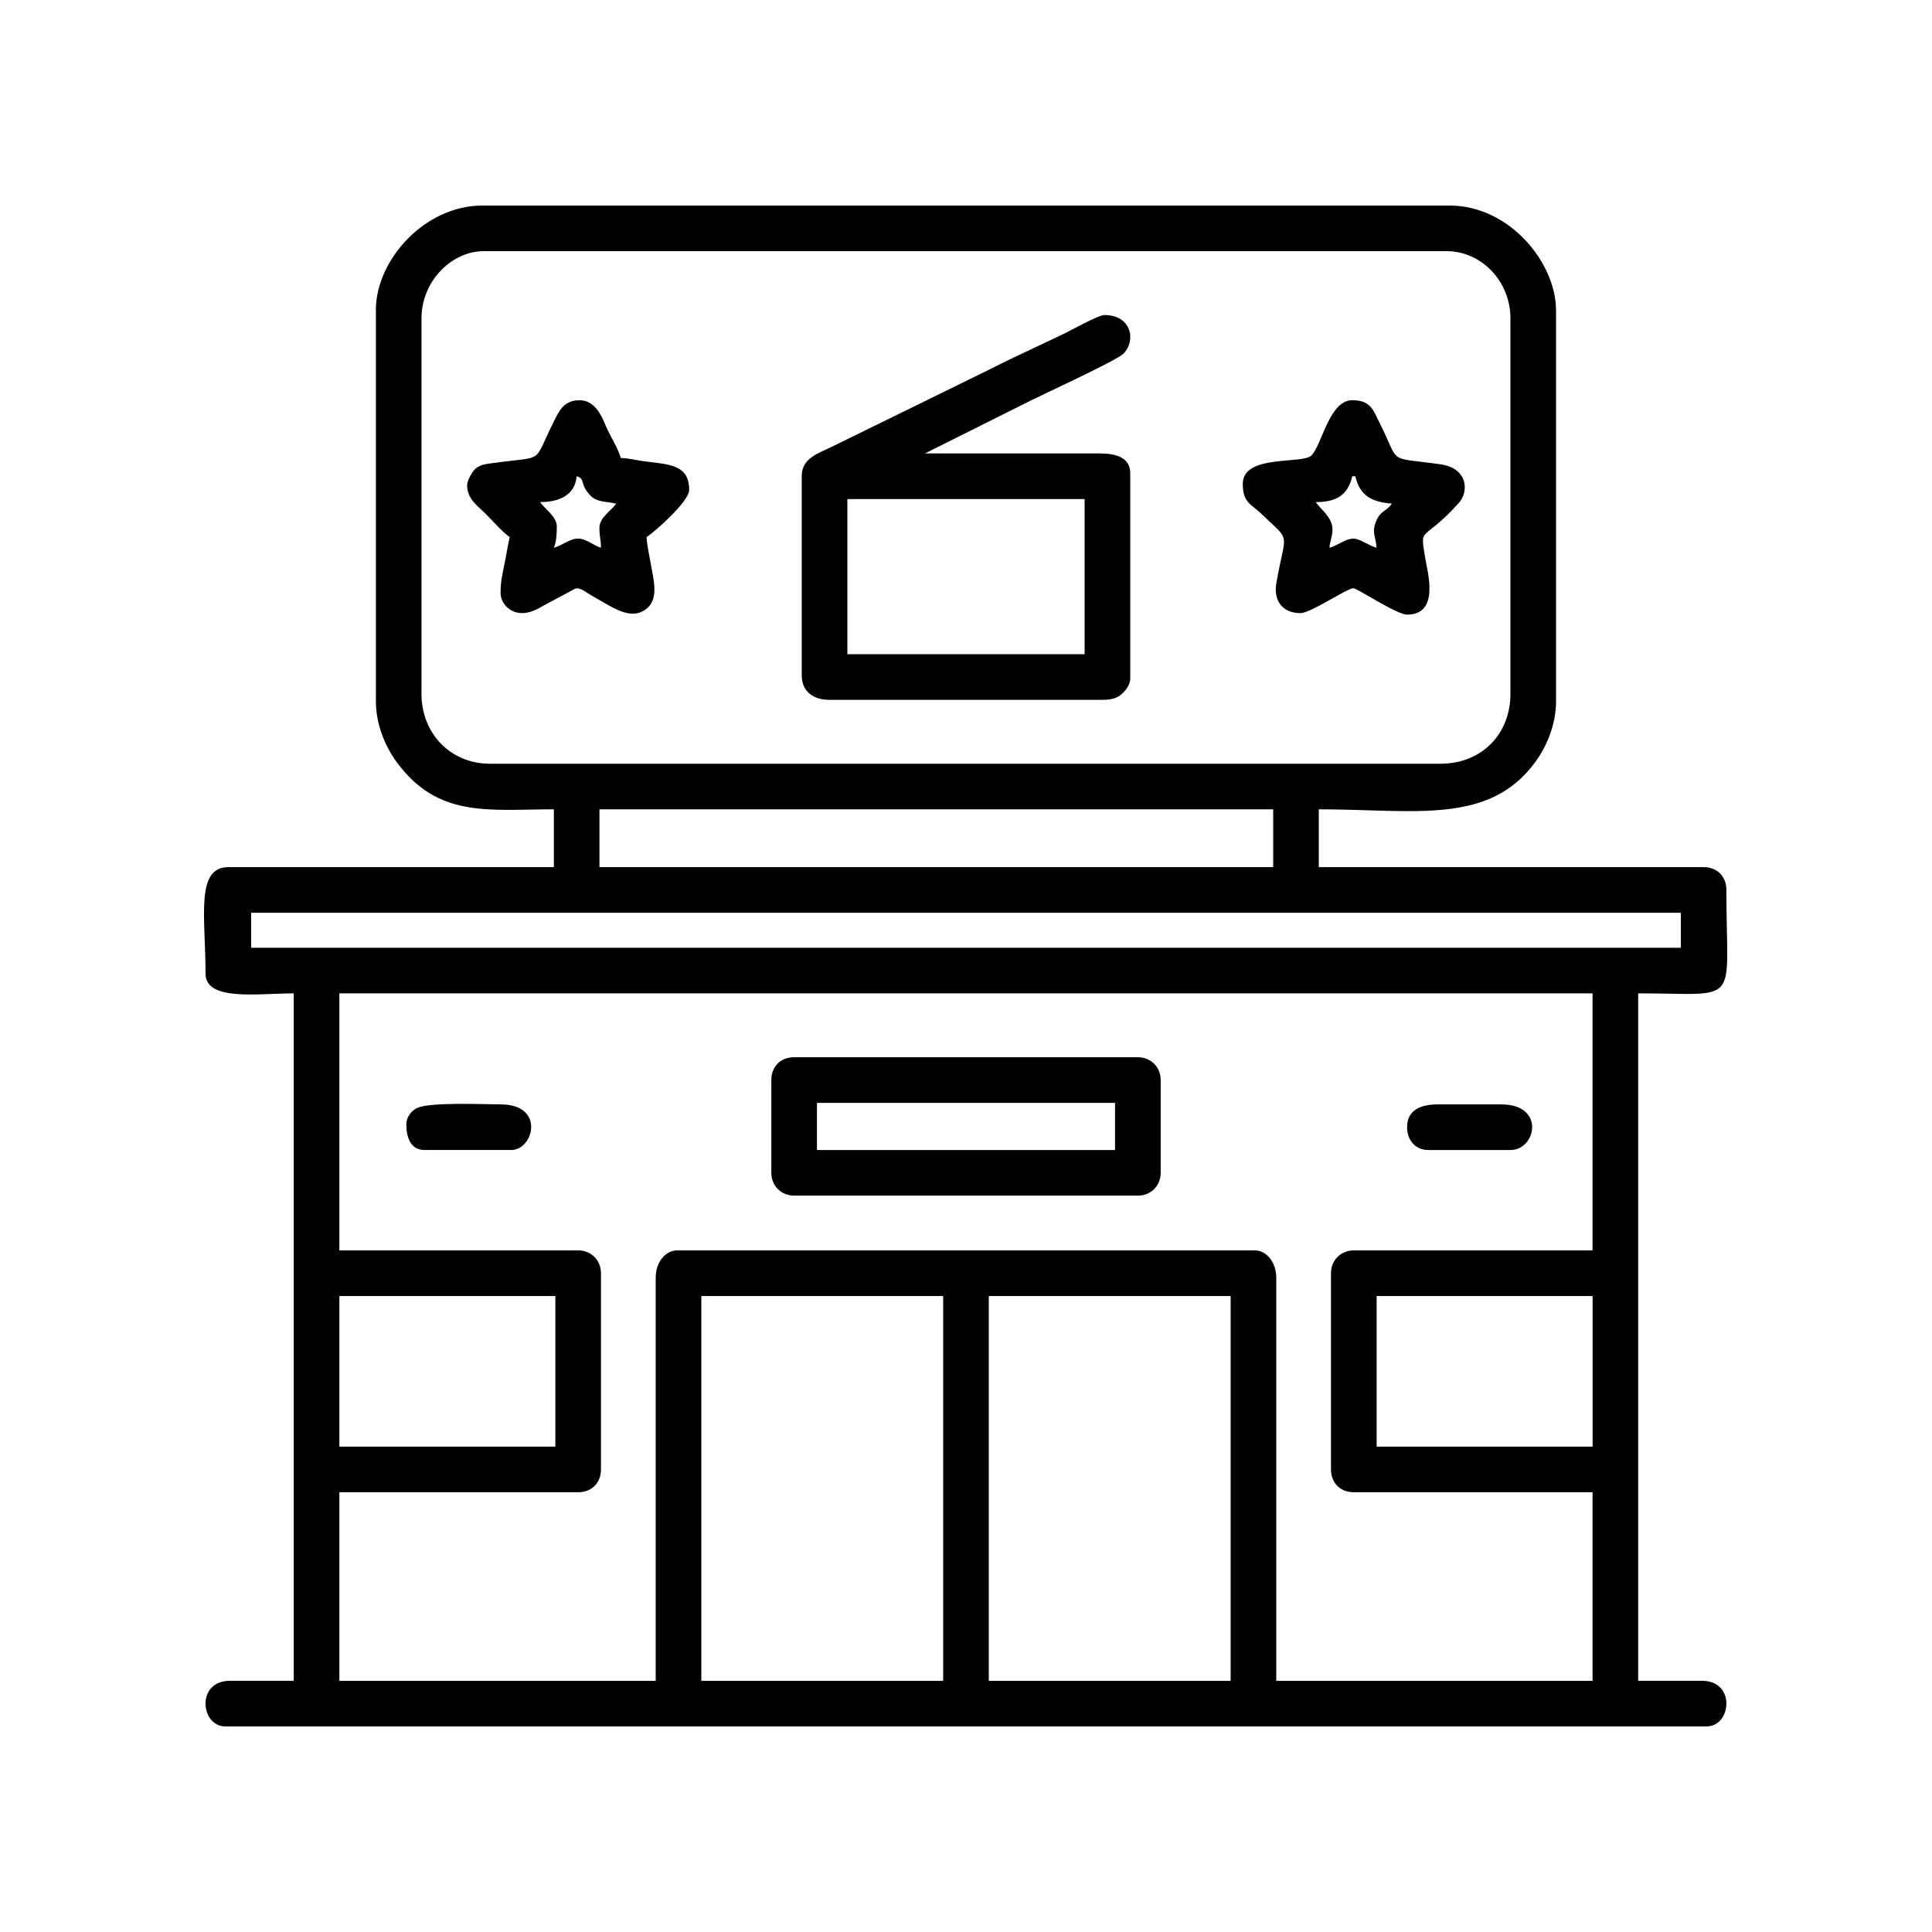 <?xml version="1.0" encoding="UTF-8"?>
<!-- Uploaded to: ICON Repo, www.iconrepo.com, Generator: ICON Repo Mixer Tools -->
<svg fill="#000000" width="800px" height="800px" version="1.1" viewBox="144 144 512 512" xmlns="http://www.w3.org/2000/svg">
 <g fill-rule="evenodd">
  <path d="m406.04 487.46h64.09v101.98h-64.09zm-76.18 0h64.09v101.98h-64.09zm178.96 0h57.234v39.906h-57.234zm-274.88 0h57.234v39.906h-57.234zm0-80.207h332.11v68.113h-63.277c-3.441 0-6.047 2.606-6.047 6.047v52c0 3.586 2.457 6.047 6.047 6.047h63.277v49.977h-83.828v-106.81c0-4.242-2.68-7.254-5.648-7.254h-153.16c-2.969 0-5.648 3.012-5.648 7.254v106.81h-83.828v-49.977h63.277c3.586 0 6.047-2.457 6.047-6.047v-52c0-3.441-2.606-6.047-6.047-6.047h-63.277zm-23.383-21.363h378.88v9.27h-378.88zm92.305-27.414h178.55v15.32h-178.55zm-47.156-30.625v-99.555c0-9.668 7.883-17.738 16.523-17.738h255.13c9.453 0 16.922 8.23 16.922 17.738v99.555c0 10.816-7.723 18.547-18.539 18.547h-251.91c-10.422 0-18.137-7.992-18.137-18.547zm-12.09-101.57v103.58c0 5.981 2.363 11.84 5.578 16.191 10.969 14.855 24.418 12.426 41.578 12.426v15.32h-86.254c-8.793 0-6.047 13.297-6.047 28.215 0 7.418 13.879 5.238 23.375 5.238v182.18h-16.93c-9.004 0-7.789 12.086-1.211 12.086h392.57c6.578 0 7.793-12.086-1.211-12.086h-16.93v-182.18c27.605 0 23.375 3.856 23.375-27.406 0-3.594-2.457-6.047-6.047-6.047h-101.97v-15.32c25.336 0 45 4.238 57.297-12.426 3.215-4.352 5.578-10.211 5.578-16.191v-103.58c0-12.617-12.297-27.809-28.215-27.809h-256.34c-15.09 0-28.215 14.238-28.215 27.809z"/>
  <path d="m368.56 276.26h62.875v41.109h-62.875zm-12.09-6.047v52.801c0 4.172 3.012 6.449 7.254 6.449h72.547c2.141 0 3.742-0.414 4.957-1.492 1.012-0.887 2.297-2.449 2.297-4.156v-54.402c0-5.637-6.891-5.25-9.668-5.246h-44.742l28.219-14.105c2.769-1.391 22.539-10.5 24.363-12.309 3.438-3.41 2.231-10.262-5.023-10.262-1.621 0-8.723 3.981-10.469 4.84l-15.594 7.387c-1.855 0.934-3.25 1.621-5.106 2.551l-41.117 20.152c-3.492 1.75-7.926 2.926-7.926 7.793z"/>
  <path d="m360.5 436.27h78.996v12.496h-78.996zm-12.09-6.047v24.586c0 3.441 2.606 6.047 6.047 6.047h91.09c3.441 0 6.047-2.606 6.047-6.047v-24.586c0-3.441-2.606-6.047-6.047-6.047h-91.09c-3.586 0-6.047 2.457-6.047 6.047z"/>
  <path d="m492.7 277.06c5.25 0 8.465-1.684 9.668-6.848h0.805c1.23 5.269 4.469 6.82 9.672 7.254-1.375 2.055-2.883 1.773-4.047 4.418-1.402 3.188-0.258 3.961 0.016 7.266-1.797-0.414-4.5-2.414-6.047-2.414-2.332 0-4.281 1.914-6.449 2.414 0.141-1.684 0.805-3.074 0.805-4.832 0-3.238-3.109-5.281-4.43-7.262zm-19.352-4.832c0 5.008 2.152 5.262 4.941 7.949 8.09 7.785 6.418 4.223 3.965 18.312-0.805 4.602 1.496 7.996 6.41 7.996 2.676 0 12.57-6.742 14.031-6.594 1.102 0.117 11.516 6.996 14.188 6.996 8.711 0 5.457-11.168 4.832-14.914-1.5-9.039-0.883-3.785 8.984-14.797 2.473-2.766 2.492-9.094-5.008-10.141-14.379-2.004-10.496 0.215-15.93-10.664-1.824-3.637-2.453-6.312-7.391-6.312-6.062 0-7.977 11.621-10.781 14.605-2.312 2.465-18.238-0.398-18.238 7.562z"/>
  <path d="m287.14 277.06c4.949 0 9.25-1.773 9.672-6.848 2.434 0.648 0.676 2.074 3.703 5.164 1.738 1.77 4.117 1.473 6.769 2.09-1.285 1.926-4.43 3.598-4.43 6.449 0 2.453 0.402 2.941 0.402 5.234-1.602-0.367-3.879-2.414-6.047-2.414-2.328 0-4.277 1.914-6.449 2.414 0.68-1.422 0.805-3.719 0.805-5.637 0-2.625-3.25-4.68-4.434-6.453zm-19.348-4.434c0 3.656 2.969 5.594 4.938 7.559 1.719 1.723 4.578 4.973 6.348 6.152-0.535 2.309-0.855 4.551-1.375 7.082-0.598 2.953-1.043 4.539-1.043 7.824 0 3.148 4.031 7.734 10.809 3.559l8.922-4.785c1.352-0.469 2.867 0.953 4.324 1.77 5.34 2.988 9.879 6.469 13.945 4.012 4.246-2.562 2.539-7.992 1.789-12.488-0.289-1.703-1.055-5.09-1.094-6.969 2.523-1.691 11.285-9.516 11.285-12.496 0-6.883-5.402-6.727-12.469-7.68-1.828-0.246-3.719-0.785-5.668-0.785-0.543-2.348-3.023-6.168-4.086-8.816-1.094-2.715-2.969-6.5-6.797-6.5-4.277 0-5.496 2.926-6.984 5.914-5.531 11.105-2.019 8.828-15.523 10.68-1.953 0.266-3.566 0.336-4.992 1.449-0.902 0.715-2.328 3.188-2.328 4.519z"/>
  <path d="m251.68 441.91c0 3.129 0.918 6.852 4.836 6.852h22.973c5.945 0 9.074-12.09-2.82-12.09-4.781 0-19.086-0.695-22.328 1.047-1.328 0.715-2.66 2.379-2.66 4.191z"/>
  <path d="m516.89 442.72c0 3.332 2.102 6.047 5.637 6.047h21.766c6.816 0 9.309-12.09-2.418-12.09h-16.93c-4.539 0-8.055 1.562-8.055 6.047z"/>
 </g>
</svg>
